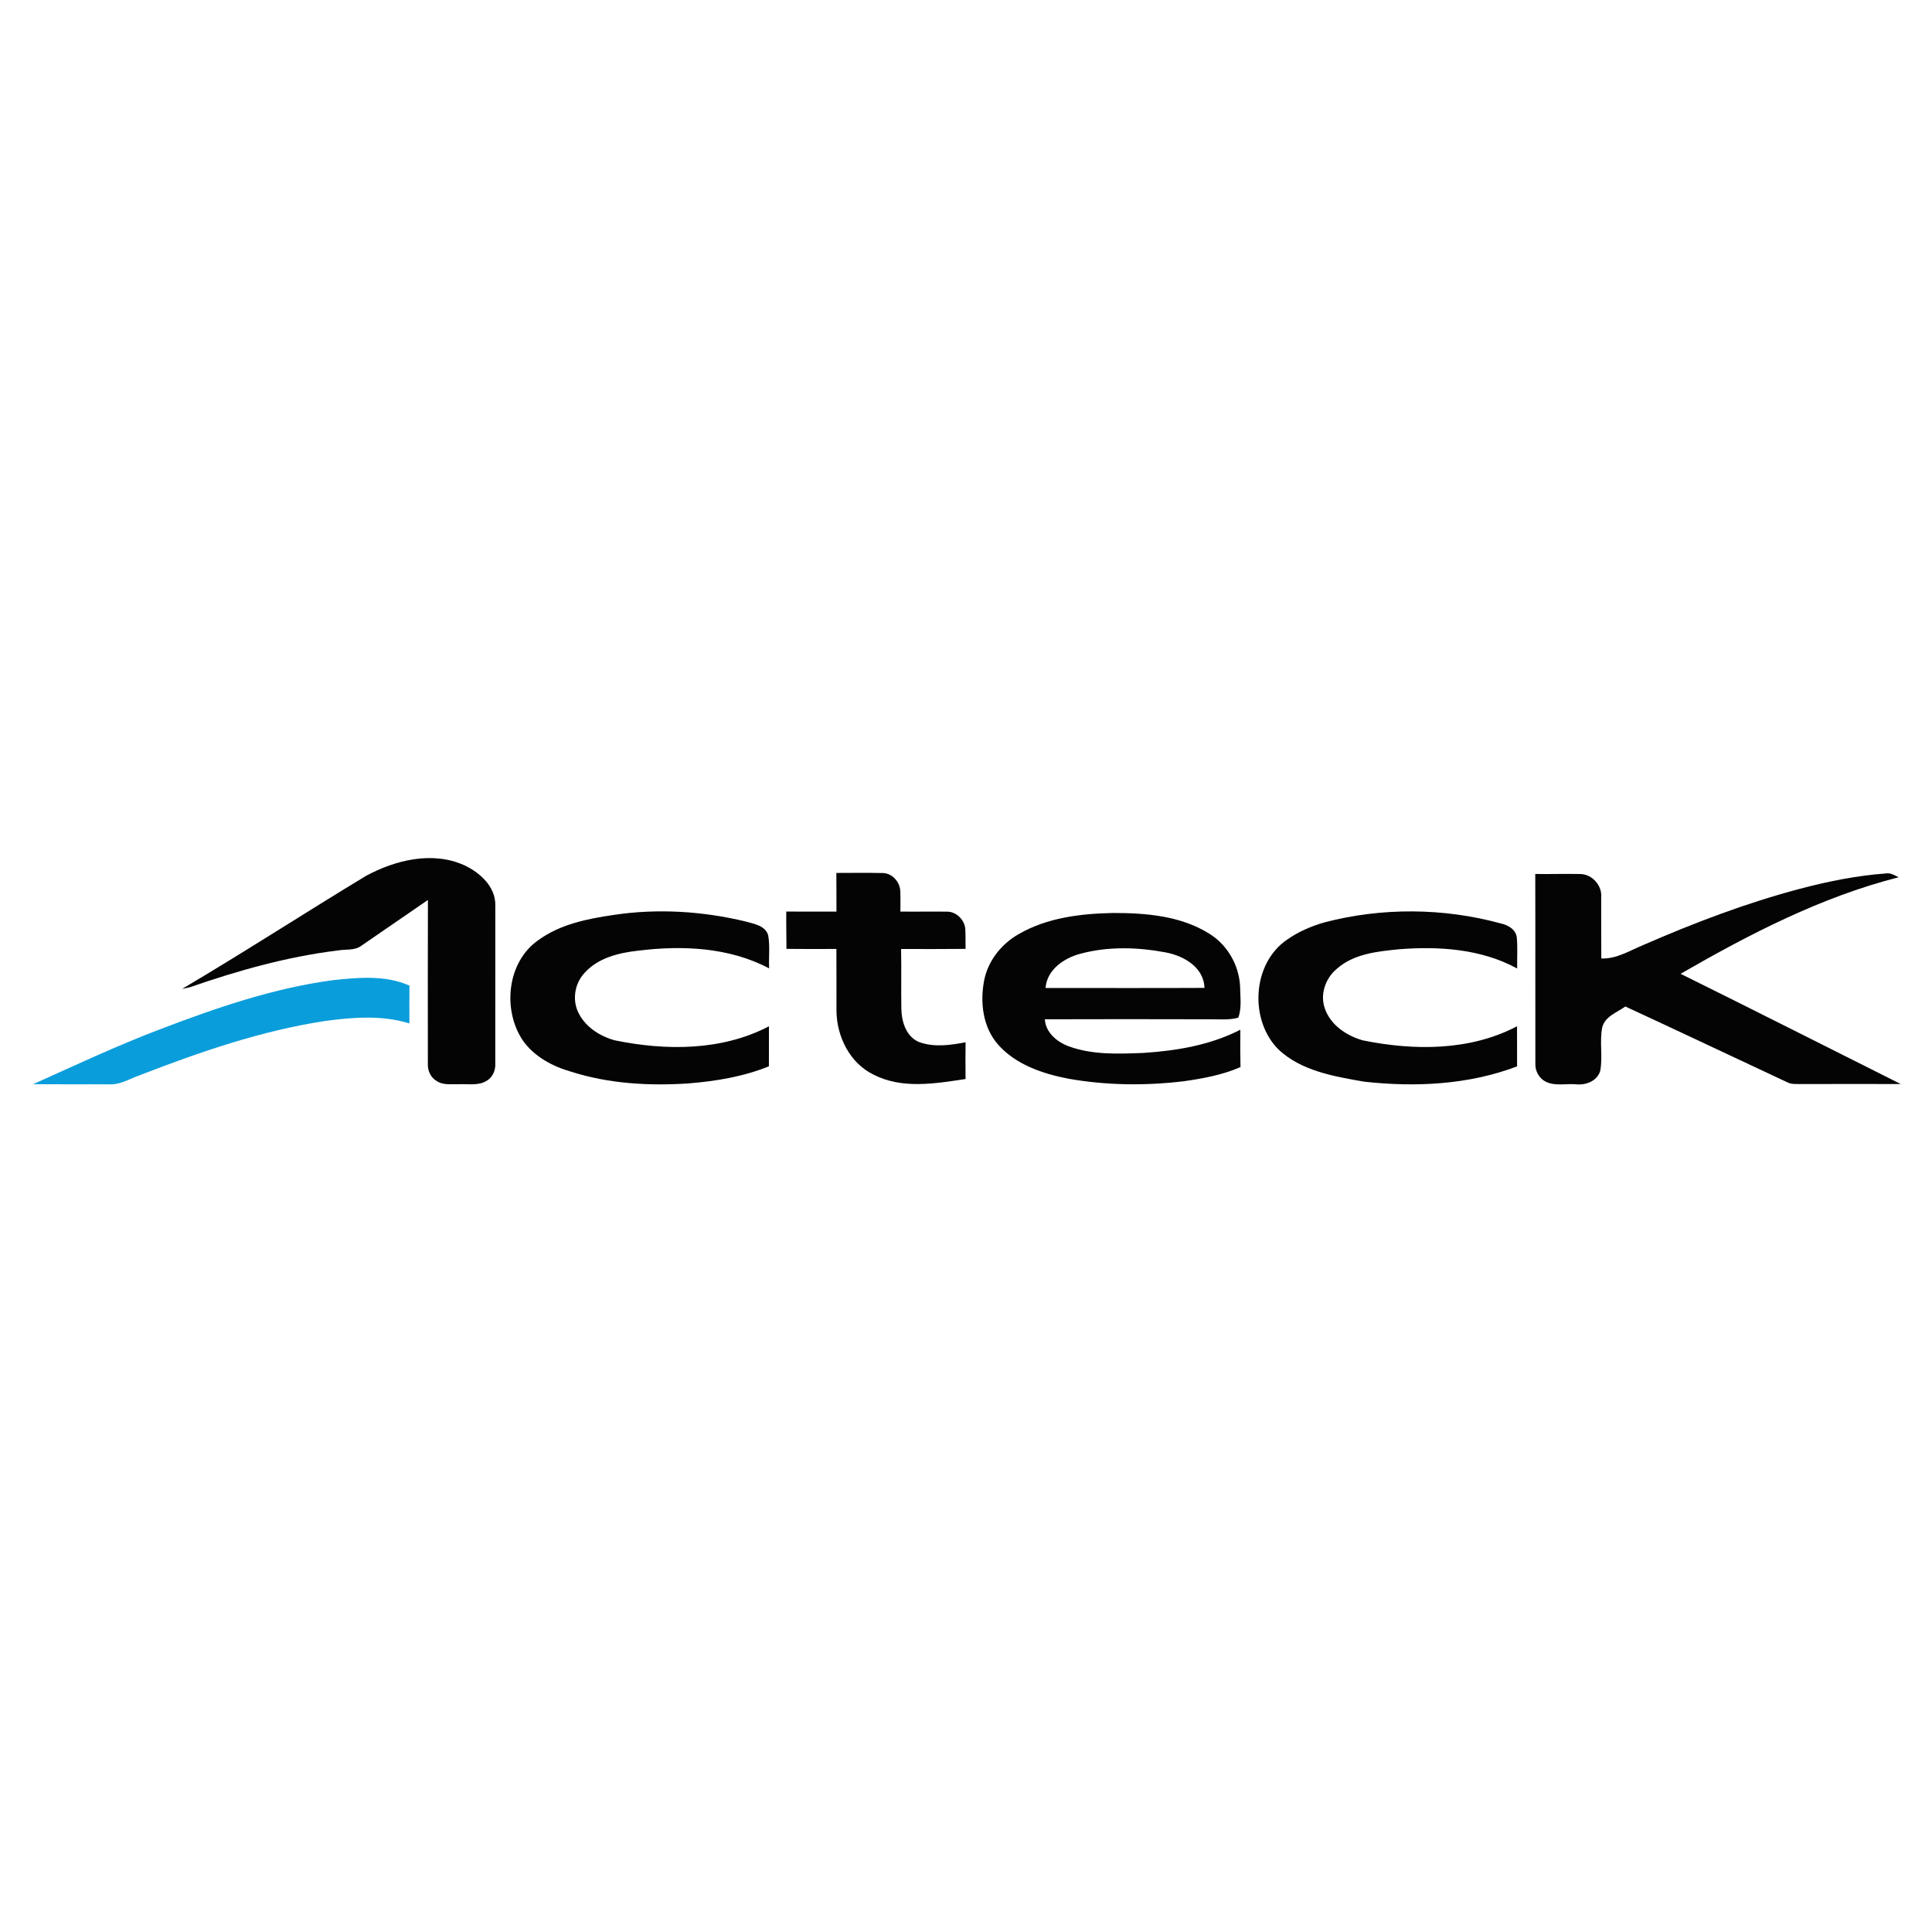 <?xml version="1.0" encoding="utf-8"?>
<!-- Generator: Adobe Illustrator 16.0.0, SVG Export Plug-In . SVG Version: 6.00 Build 0)  -->
<!DOCTYPE svg PUBLIC "-//W3C//DTD SVG 1.1//EN" "http://www.w3.org/Graphics/SVG/1.1/DTD/svg11.dtd">
<svg version="1.1" xmlns="http://www.w3.org/2000/svg" xmlns:xlink="http://www.w3.org/1999/xlink" x="0px" y="0px" width="150px"
	 height="150px" viewBox="0 0 150 150" enable-background="new 0 0 150 150" xml:space="preserve">
<g id="Capa_2_1_" display="none">
	<rect x="0.073" y="0.409" display="inline" fill="#733B00" width="150" height="150"/>
</g>
<g id="Capa_1">
	<g id="Capa_2" display="none">
		<rect display="inline" fill="#E6E6E6" width="150" height="150"/>
	</g>
	<path fill="#040404" d="M28.42,68c2.287-1.231,5.149-1.936,7.619-0.826c1.204,0.558,2.418,1.644,2.417,3.07
		c-0.004,4.113,0,8.226-0.002,12.336c0.027,0.516-0.201,1.05-0.651,1.322c-0.639,0.411-1.426,0.243-2.138,0.277
		c-0.592-0.021-1.247,0.101-1.768-0.254c-0.465-0.265-0.699-0.804-0.678-1.326c-0.004-4.242-0.007-8.484,0.004-12.726
		c-1.713,1.191-3.447,2.356-5.16,3.549c-0.533,0.405-1.255,0.26-1.878,0.378c-3.92,0.482-7.743,1.565-11.466,2.856
		c-0.146,0.031-0.44,0.093-0.584,0.123C18.946,73.939,23.637,70.892,28.42,68L28.42,68z"/>
	<path fill="#040404" d="M64.934,67.775c1.185-0.002,2.368-0.018,3.553,0.006c0.777-0.018,1.411,0.704,1.413,1.459
		c0.021,0.511,0.006,1.023,0.008,1.534c1.208,0.016,2.416-0.008,3.622,0.006c0.739-0.004,1.388,0.667,1.418,1.393
		c0.023,0.5,0.01,0.998,0.018,1.498c-1.667,0.015-3.337,0.015-5.006,0.009c0.035,1.552-0.007,3.106,0.021,4.659
		c0.021,0.988,0.367,2.127,1.349,2.556c1.167,0.436,2.445,0.257,3.638,0.025c-0.014,0.951-0.014,1.902-0.002,2.855
		c-2.362,0.354-4.933,0.802-7.156-0.347c-1.828-0.89-2.835-2.932-2.866-4.908c-0.01-1.615,0.008-3.229-0.006-4.844
		c-1.293,0.012-2.586,0.006-3.877-0.005c-0.004-0.965-0.025-1.932-0.014-2.899c1.299,0.012,2.598,0.004,3.896,0.004
		C64.939,69.776,64.945,68.776,64.934,67.775L64.934,67.775z"/>
	<path fill="#040404" d="M119.197,67.856c1.176,0.019,2.354-0.025,3.531,0.004c0.9,0.029,1.672,0.907,1.588,1.804
		c-0.01,1.584,0.012,3.167,0.008,4.751c1.197,0.048,2.219-0.619,3.283-1.054c3.939-1.719,7.973-3.252,12.133-4.354
		c2.199-0.581,4.439-1.03,6.711-1.196c0.352-0.052,0.658,0.156,0.961,0.299c-6.016,1.53-11.582,4.412-16.932,7.496
		c5.711,2.825,11.395,5.705,17.092,8.558c-2.627,0-5.254-0.012-7.879,0.002c-0.301-0.008-0.611,0.019-0.885-0.118
		c-4.207-1.963-8.402-3.956-12.617-5.905c-0.65,0.469-1.584,0.764-1.797,1.633c-0.217,1.109,0.059,2.264-0.154,3.369
		c-0.24,0.801-1.135,1.129-1.904,1.038c-0.818-0.067-1.742,0.191-2.475-0.289c-0.418-0.28-0.664-0.776-0.656-1.275
		C119.195,77.696,119.213,72.777,119.197,67.856L119.197,67.856z"/>
	<path fill="#040404" d="M47.625,71.038c3.417-0.519,6.93-0.299,10.286,0.512c0.652,0.187,1.534,0.318,1.735,1.092
		c0.145,0.837,0.025,1.696,0.07,2.543c-3.1-1.644-6.761-1.8-10.178-1.374c-1.494,0.166-3.104,0.554-4.146,1.718
		c-0.757,0.797-0.977,2.05-0.508,3.049c0.535,1.135,1.677,1.88,2.862,2.196c3.962,0.809,8.291,0.824,11.954-1.092
		c-0.006,1.034-0.004,2.068-0.002,3.104c-1.988,0.811-4.132,1.159-6.263,1.331c-3.047,0.201-6.154,0.023-9.082-0.907
		c-1.455-0.413-2.881-1.173-3.765-2.436c-1.586-2.362-1.228-6.065,1.181-7.762C43.463,71.764,45.583,71.337,47.625,71.038
		L47.625,71.038z"/>
	<path fill="#040404" d="M102.828,71.613c4.463-1.166,9.23-1.133,13.68,0.079c0.549,0.122,1.131,0.427,1.248,1.033
		c0.09,0.82,0.016,1.648,0.037,2.47c-2.775-1.521-6.068-1.741-9.166-1.496c-1.684,0.17-3.525,0.349-4.844,1.525
		c-0.865,0.722-1.307,1.957-0.932,3.045c0.434,1.309,1.693,2.15,2.971,2.507c3.965,0.803,8.295,0.828,11.959-1.096
		c0.008,1.038,0.002,2.076,0.004,3.112c-3.766,1.435-7.908,1.629-11.877,1.188c-2.32-0.407-4.852-0.82-6.637-2.489
		c-2.297-2.275-2.064-6.699,0.666-8.542C100.809,72.332,101.807,71.909,102.828,71.613L102.828,71.613z"/>
	<path fill="#040404" d="M88.768,81.749c-1.936,0.075-3.941,0.164-5.793-0.515c-0.908-0.336-1.791-1.063-1.854-2.097
		c4.277-0.013,8.557-0.013,12.832,0c0.729-0.009,1.471,0.076,2.186-0.125c0.285-0.767,0.146-1.604,0.143-2.4
		c-0.074-1.675-0.994-3.279-2.434-4.146c-2.203-1.366-4.889-1.584-7.418-1.583c-2.516,0.048-5.135,0.361-7.346,1.645
		c-1.324,0.754-2.359,2.046-2.668,3.553c-0.34,1.722-0.119,3.675,1.084,5.031c1.379,1.554,3.447,2.245,5.432,2.635
		c2.957,0.524,5.994,0.56,8.975,0.2c1.5-0.212,3.008-0.49,4.404-1.1c-0.016-0.967-0.027-1.932-0.012-2.899
		C93.977,81.142,91.35,81.583,88.768,81.749z M83.857,74.055c2.15-0.586,4.447-0.523,6.627-0.114
		c1.412,0.261,2.979,1.145,3.033,2.759c-4.115,0.02-8.227,0.006-12.34,0.006C81.283,75.29,82.594,74.395,83.857,74.055z"/>
	<path fill="#0A9DDB" d="M25.835,76.101c1.977-0.208,4.092-0.413,5.956,0.423c-0.012,0.979-0.004,1.955-0.004,2.934
		c-2.111-0.654-4.362-0.482-6.52-0.193c-4.959,0.751-9.729,2.4-14.391,4.205c-0.79,0.274-1.542,0.769-2.409,0.718
		c-1.964-0.012-3.931,0.004-5.896-0.01c3.279-1.479,6.54-3.008,9.904-4.284C16.804,78.243,21.229,76.718,25.835,76.101
		L25.835,76.101z"/>
</g>
</svg>
